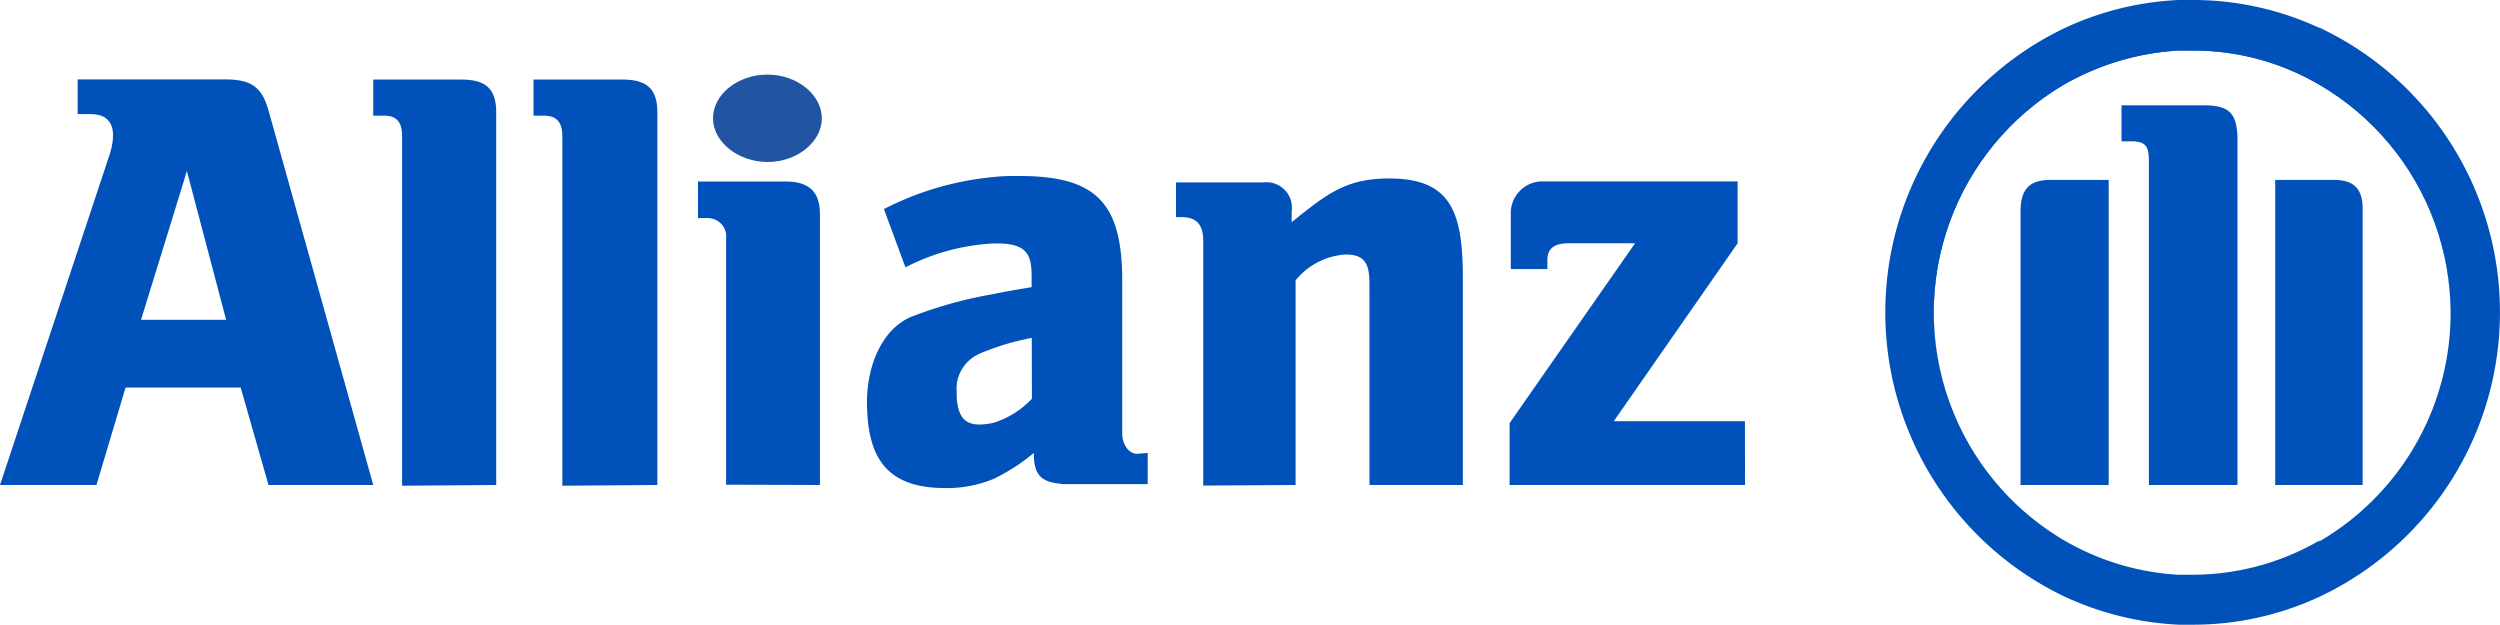 <svg xmlns="http://www.w3.org/2000/svg" xmlns:xlink="http://www.w3.org/1999/xlink" viewBox="0 0 171.6 42.9"><defs><style>.cls-1{fill:#0052ba;}.cls-2{clip-path:url(#clip-path);}.cls-3{fill:#2155a3;}.cls-4{clip-path:url(#clip-path-2);}.cls-5{clip-path:url(#clip-path-3);}</style><clipPath id="clip-path" transform="translate(-15.38 -119.3)"><path class="cls-1" d="M33.88,127.13c-.43-1.64-1-2.38-3-2.38H20.71v2.38h.86c1.74,0,1.74,1.37,1.38,2.64l-7.57,22.82H22l2-6.69h7.9l1.91,6.69H41ZM28,141.25H25.06L28,131.71l.2-.7,2.7,10.24Z"/></clipPath><clipPath id="clip-path-2" transform="translate(-15.38 -119.3)"><path class="cls-1" d="M93.41,150.45c-.46,0-1-.53-1-1.4V138.57c0-5.42-1.85-7.19-7.08-7.19-.56,0-1.15,0-1.74.07a20.6,20.6,0,0,0-7.54,2.2l1.48,4a14.79,14.79,0,0,1,6.06-1.64h.26c2.5,0,2.34,1.24,2.34,3-.79.14-1.68.27-2.6.47a29.23,29.23,0,0,0-5.7,1.58c-2,.87-3,3.38-3,5.82,0,3.88,1.38,5.92,5.36,5.92a8.27,8.27,0,0,0,3.33-.63,13.14,13.14,0,0,0,2.76-1.78c0,1.64.59,2,2,2.14h5.82v-2.14Zm-7.2-3.78a6.14,6.14,0,0,1-2.6,1.64,4.55,4.55,0,0,1-1,.13c-1,0-1.58-.5-1.58-2.27a2.62,2.62,0,0,1,1.48-2.54c.13-.07.56-.24,1.09-.44a17.17,17.17,0,0,1,2.6-.7Z"/></clipPath><clipPath id="clip-path-3" transform="translate(-15.38 -119.3)"><path class="cls-1" d="M174.57,121.21a20.59,20.59,0,0,0-8.72-1.91h-.92a20.63,20.63,0,0,0-7.86,1.94,21.62,21.62,0,0,0,0,39,21,21,0,0,0,7.86,1.94h.92a20.59,20.59,0,0,0,8.72-1.91,21.59,21.59,0,0,0,0-39.08Zm0,35.2a17.39,17.39,0,0,1-8.68,2.34c-.33,0-.63,0-1,0a17.51,17.51,0,0,1-7.86-2.38,18.15,18.15,0,0,1,0-31.25,17.86,17.86,0,0,1,7.86-2.35c.33,0,.63,0,1,0a17.09,17.09,0,0,1,8.68,2.34,18.14,18.14,0,0,1,0,31.36Z"/></clipPath></defs><g id="Layer_1" data-name="Layer 1"><path class="cls-1" d="M60.5,152.59V127c0-1.64-.76-2.24-2.4-2.24H52v2.48h.73c.89,0,1.25.5,1.25,1.4v24Z" transform="translate(-15.38 -119.3)"/><path class="cls-1" d="M49.44,152.59V127c0-1.64-.75-2.24-2.4-2.24H41v2.48h.76c.89,0,1.22.5,1.22,1.4v24Z" transform="translate(-15.38 -119.3)"/><path class="cls-1" d="M71.66,152.59V134c0-1.64-.86-2.24-2.37-2.24h-6v2.51H64a1.26,1.26,0,0,1,1.22,1.4v16.9Z" transform="translate(-15.38 -119.3)"/><path class="cls-1" d="M33.88,127.13c-.43-1.64-1-2.38-3-2.38H20.71v2.38h.86c1.74,0,1.74,1.37,1.38,2.64l-7.57,22.82H22l2-6.69h7.9l1.91,6.69H41ZM28,141.25H25.06L28,131.71l.2-.7,2.7,10.24Z" transform="translate(-15.38 -119.3)"/><g class="cls-2"><polygon class="cls-1" points="12.61 12.41 9.68 21.95 12.61 21.95 15.5 21.95 12.8 11.71 12.61 12.41"/></g><path class="cls-3" d="M68.07,124.42c2,0,3.72,1.37,3.72,3s-1.71,3-3.72,3-3.75-1.37-3.75-3S66,124.42,68.07,124.42Z" transform="translate(-15.38 -119.3)"/><path class="cls-1" d="M104.31,152.59V138.54a4.8,4.8,0,0,1,3.45-1.77c1.71,0,1.62,1.17,1.62,2.64v13.18h6.41V138.44c0-4.52-.75-6.89-5.06-6.89-3,0-4.32,1.1-6.69,3v-.73a1.75,1.75,0,0,0-1.94-2h-6v2.38h.36c1,0,1.51.46,1.51,1.64v16.79Z" transform="translate(-15.38 -119.3)"/><path class="cls-1" d="M135.15,148.21h-9L134.65,136v-4.25H121.32a2.18,2.18,0,0,0-2.24,2.27v3.75h2.51v-.6c0-.91.59-1.17,1.48-1.17h4.54L119,148.34v4.25h16.16Z" transform="translate(-15.38 -119.3)"/><path class="cls-1" d="M93.41,150.45c-.46,0-1-.53-1-1.4V138.57c0-5.42-1.85-7.19-7.08-7.19-.56,0-1.15,0-1.74.07a20.6,20.6,0,0,0-7.54,2.2l1.48,4a14.79,14.79,0,0,1,6.06-1.64h.26c2.5,0,2.34,1.24,2.34,3-.79.14-1.68.27-2.6.47a29.23,29.23,0,0,0-5.7,1.58c-2,.87-3,3.38-3,5.82,0,3.88,1.38,5.92,5.36,5.92a8.27,8.27,0,0,0,3.33-.63,13.14,13.14,0,0,0,2.76-1.78c0,1.64.59,2,2,2.14h5.82v-2.14Zm-7.2-3.78a6.14,6.14,0,0,1-2.6,1.64,4.55,4.55,0,0,1-1,.13c-1,0-1.58-.5-1.58-2.27a2.62,2.62,0,0,1,1.48-2.54c.13-.07.56-.24,1.09-.44a17.17,17.17,0,0,1,2.6-.7Z" transform="translate(-15.38 -119.3)"/><g class="cls-4"><path class="cls-1" d="M82.52,143.63A2.61,2.61,0,0,0,81,146.17c0,1.77.59,2.27,1.58,2.27a4.55,4.55,0,0,0,1-.13,6.14,6.14,0,0,0,2.6-1.64v-4.18a17.17,17.17,0,0,0-2.6.7C83.08,143.39,82.65,143.56,82.52,143.63Z" transform="translate(-15.38 -119.3)"/></g><path class="cls-1" d="M174.57,121.21a20.59,20.59,0,0,0-8.72-1.91h-.92a20.63,20.63,0,0,0-7.86,1.94,21.62,21.62,0,0,0,0,39,21,21,0,0,0,7.86,1.94h.92a20.59,20.59,0,0,0,8.72-1.91,21.59,21.59,0,0,0,0-39.08Zm0,35.2a17.39,17.39,0,0,1-8.68,2.34c-.33,0-.63,0-1,0a17.51,17.51,0,0,1-7.86-2.38,18.15,18.15,0,0,1,0-31.25,17.86,17.86,0,0,1,7.86-2.35c.33,0,.63,0,1,0a17.09,17.09,0,0,1,8.68,2.34,18.14,18.14,0,0,1,0,31.36Z" transform="translate(-15.38 -119.3)"/><g class="cls-5"><path class="cls-1" d="M174.57,125.05a17.09,17.09,0,0,0-8.68-2.34c-.33,0-.63,0-1,0a17.82,17.82,0,0,0-16.78,18,18.07,18.07,0,0,0,8.92,15.63,17.51,17.51,0,0,0,7.86,2.38c.33,0,.63,0,1,0a17.39,17.39,0,0,0,8.68-2.34,18.14,18.14,0,0,0,0-31.36Z" transform="translate(-15.38 -119.3)"/></g><path class="cls-1" d="M157.07,131.65h-1c-1.52,0-2,.8-2,2.14v18.8h6.05V131.65Z" transform="translate(-15.38 -119.3)"/><path class="cls-1" d="M166.68,126.53H161V129h.72c1.06,0,1.16.5,1.16,1.41v22.18h6.08V128.73C168.91,127.13,168.45,126.53,166.68,126.53Z" transform="translate(-15.38 -119.3)"/><path class="cls-1" d="M175.63,131.65h-4.08v20.94h6v-18.8C177.6,132.45,177.11,131.65,175.63,131.65Z" transform="translate(-15.38 -119.3)"/></g></svg>